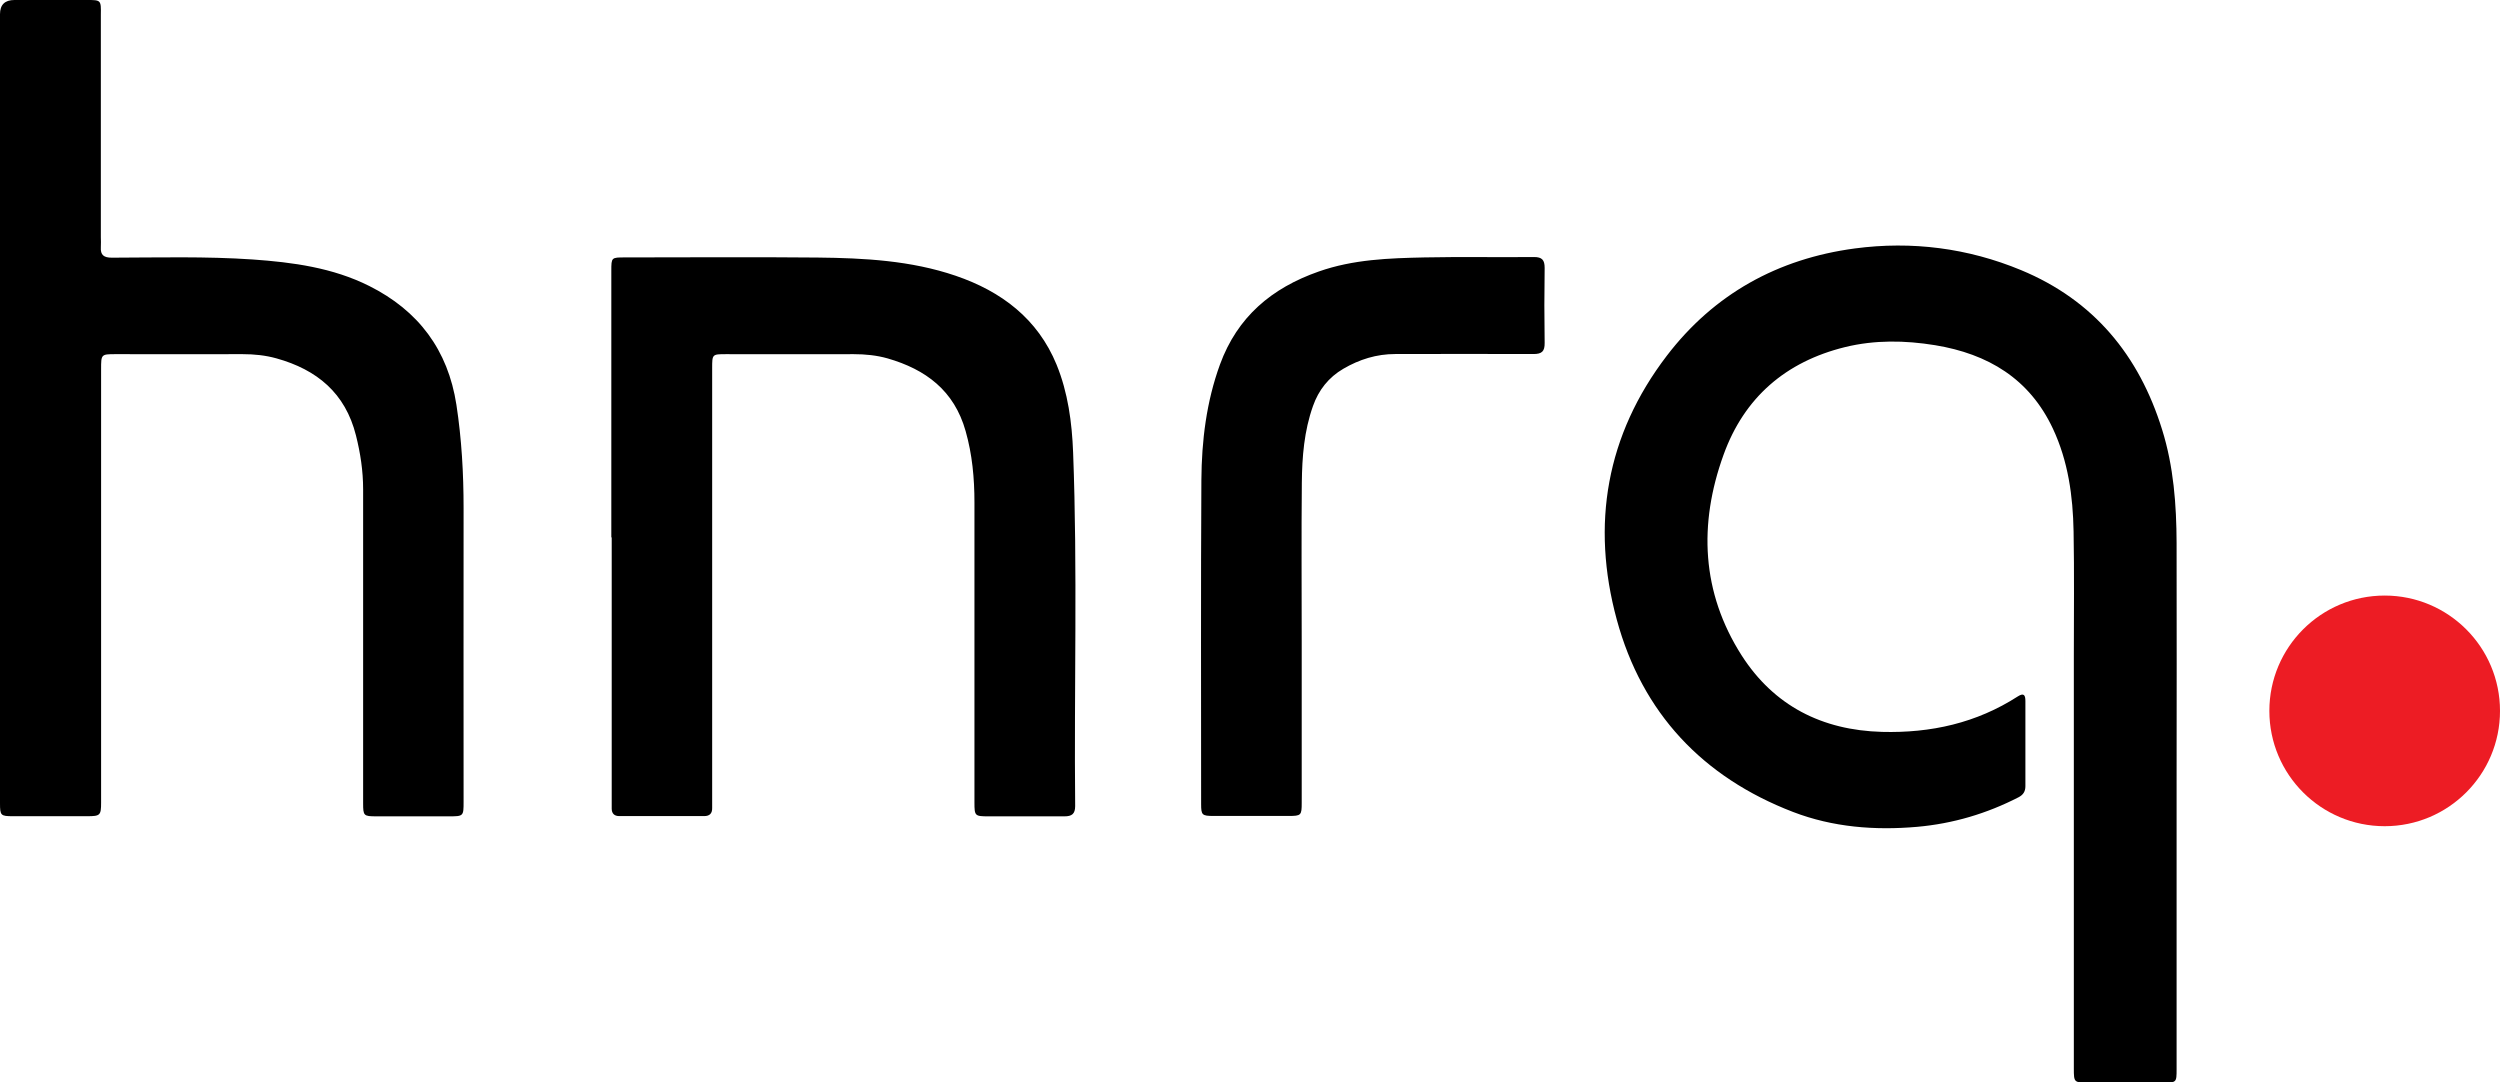 <?xml version="1.0" encoding="UTF-8"?>
<svg id="Layer_1" data-name="Layer 1" xmlns="http://www.w3.org/2000/svg" viewBox="0 0 195.11 84.48">
  <defs>
    <style>
      .cls-1 {
        fill: #ed1c24;
      }
    </style>
  </defs>
  <path d="M169.87,61.25c0-6.29.02-12.58,0-18.87-.01-2.99-.23-5.97-1.13-8.85-1.8-5.8-5.34-10.1-11.01-12.45-4.15-1.72-8.52-2.28-12.97-1.69-6,.8-10.99,3.55-14.68,8.38-4.72,6.18-5.92,13.16-3.9,20.59,1.98,7.29,6.71,12.3,13.76,15.01,3.1,1.19,6.37,1.45,9.68,1.16,2.8-.25,5.43-1.03,7.92-2.31.36-.19.53-.45.53-.86,0-2.22,0-4.43,0-6.65,0-.46-.12-.66-.59-.36-3.23,2.08-6.78,2.87-10.6,2.77-4.69-.13-8.43-2.04-10.95-5.96-3.15-4.93-3.37-10.26-1.42-15.66,1.61-4.47,4.85-7.27,9.48-8.41,2.33-.57,4.68-.53,7.03-.15,4.13.68,7.37,2.61,9.2,6.52,1.19,2.54,1.56,5.26,1.61,8.01.06,3.23.02,6.46.02,9.69,0,10.75,0,21.49,0,32.24,0,1.07.02,1.09,1.1,1.09,1.95,0,3.91,0,5.86,0,1.05,0,1.06,0,1.06-1.04,0-7.4,0-14.79,0-22.19ZM0,31.89C0,42.16,0,52.42,0,62.68c0,.97.05,1.02,1.02,1.02,1.93,0,3.86,0,5.79,0,1.01,0,1.08-.07,1.08-1.06,0-3.32,0-6.65,0-9.97,0-7.95,0-15.9,0-23.85,0-1.17,0-1.18,1.14-1.18,3.3,0,6.61.01,9.91,0,.9,0,1.78.09,2.64.33,3.15.88,5.37,2.7,6.2,6.01.35,1.39.56,2.78.56,4.21,0,8.17,0,16.33,0,24.5,0,.97.04,1.02,1.02,1.02,1.88,0,3.76,0,5.64,0,1.18,0,1.18,0,1.18-1.15,0-7.64-.01-15.27,0-22.91,0-2.7-.15-5.38-.56-8.06-.66-4.29-2.97-7.35-6.8-9.27-2.85-1.43-5.97-1.85-9.1-2.07-3.66-.25-7.33-.15-10.99-.14-.62,0-.9-.2-.86-.82.02-.26,0-.53,0-.79,0-5.78,0-11.56,0-17.35C7.89,0,7.88,0,6.78,0,4.89,0,3.01,0,1.13,0Q0,0,0,1.11C0,11.37,0,21.63,0,31.89ZM47.74,41.94c0,6.84,0,13.68,0,20.52,0,.22,0,.43,0,.65,0,.38.21.58.58.58,2.22,0,4.44,0,6.65,0,.41,0,.62-.21.61-.63,0-.26,0-.53,0-.79,0-11.18,0-22.35,0-33.53,0-1.09,0-1.1,1.07-1.1,3.33,0,6.65.01,9.98,0,.9,0,1.79.09,2.64.33,2.98.86,5.2,2.51,6.09,5.67.52,1.83.69,3.68.69,5.57,0,7.8,0,15.61,0,23.41,0,1.06.03,1.09,1.1,1.09,1.98,0,3.95,0,5.93,0,.57,0,.83-.19.83-.8-.09-9.2.19-18.4-.16-27.6-.09-2.34-.4-4.67-1.29-6.85-1.47-3.58-4.3-5.72-7.88-6.94-3.49-1.19-7.13-1.38-10.77-1.42-5.01-.05-10.03-.01-15.04-.01-1.05,0-1.06,0-1.06,1.04,0,6.94,0,13.87,0,20.81ZM101.59,49.96h0c0-4.1-.03-8.19.01-12.29.02-2.02.18-4.04.87-5.98.44-1.25,1.22-2.24,2.37-2.91,1.25-.73,2.59-1.15,4.05-1.15,3.59,0,7.18-.02,10.78,0,.66,0,.89-.2.88-.87-.03-1.95-.03-3.9,0-5.85,0-.62-.2-.85-.83-.85-2.84.03-5.69-.03-8.53.03-2.79.06-5.57.15-8.27,1.1-3.68,1.29-6.35,3.54-7.71,7.26-1.06,2.91-1.43,5.95-1.45,9.01-.05,8.43-.02,16.86-.02,25.29,0,.86.07.93.97.93,1.95,0,3.91,0,5.86,0,.98,0,1.02-.05,1.02-1.02,0-4.24,0-8.48,0-12.72Z"/>
  <circle class="cls-1" cx="186.11" cy="55.48" r="9"/>
</svg>